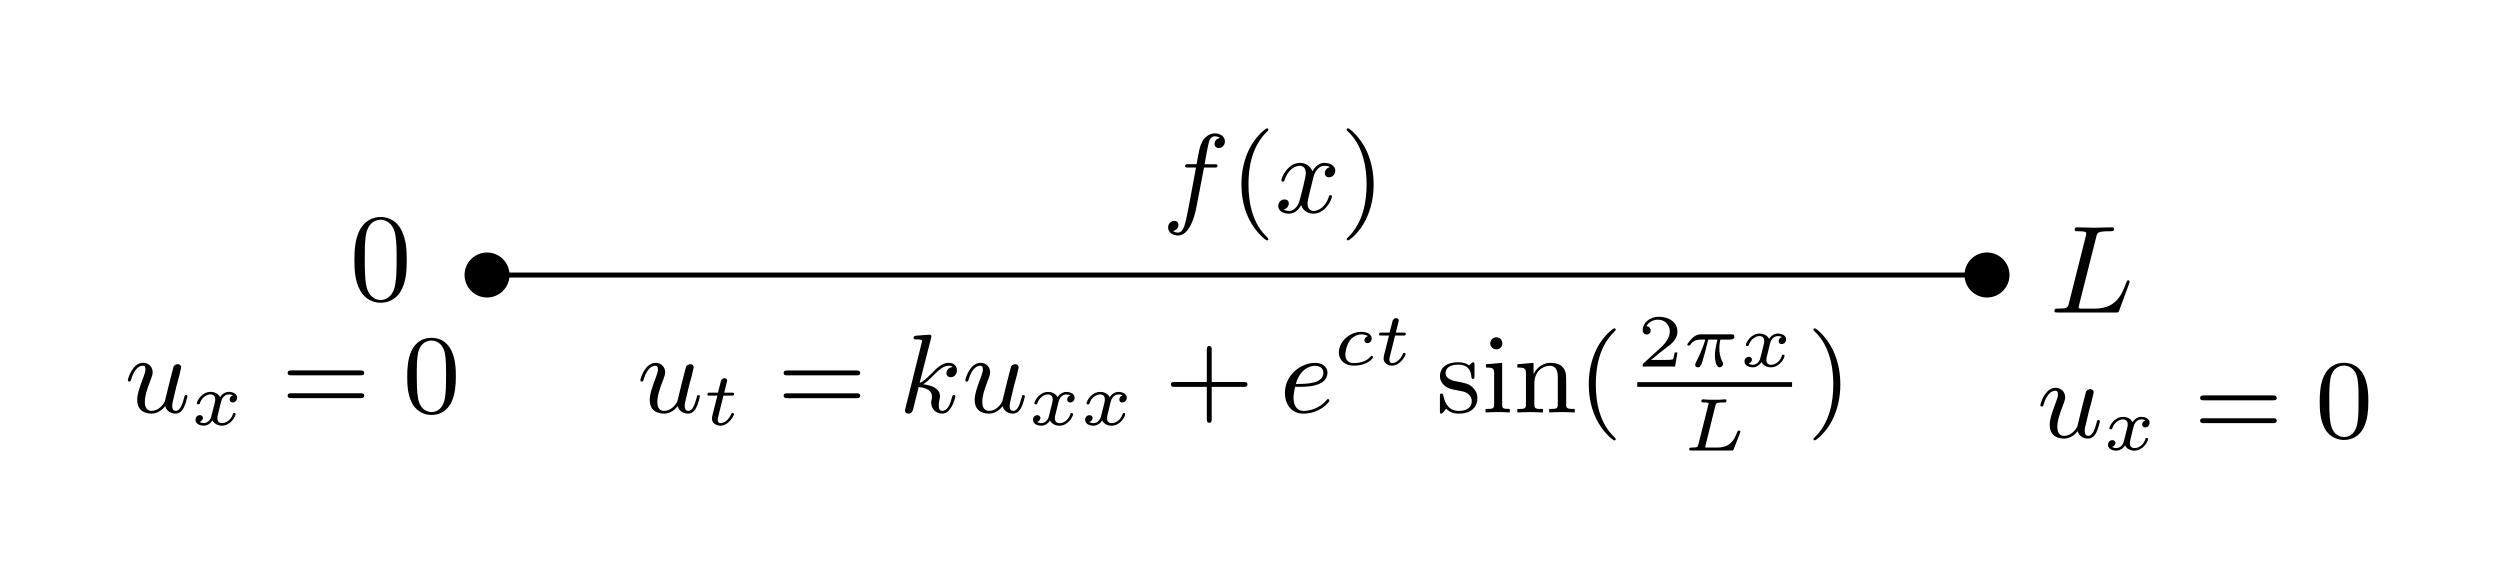 <?xml version="1.0" encoding="UTF-8"?>
<svg width="200pt" height="47pt" version="1.1" viewBox="0 0 200 47" xmlns="http://www.w3.org/2000/svg" xmlns:xlink="http://www.w3.org/1999/xlink">
 <defs>
  <symbol id="glyph0-1" overflow="visible">
   <path d="m4.578-3.188c0-0.797-0.047-1.594-0.391-2.328-0.453-0.969-1.281-1.125-1.688-1.125-0.609 0-1.328 0.266-1.75 1.188-0.312 0.688-0.359 1.469-0.359 2.266 0 0.75 0.031 1.641 0.453 2.406 0.422 0.797 1.156 1 1.641 1 0.531 0 1.297-0.203 1.734-1.156 0.312-0.688 0.359-1.469 0.359-2.25zm-2.094 3.188c-0.391 0-0.984-0.25-1.156-1.203-0.109-0.594-0.109-1.516-0.109-2.109 0-0.641 0-1.297 0.078-1.828 0.188-1.188 0.938-1.281 1.188-1.281 0.328 0 0.984 0.188 1.172 1.172 0.109 0.562 0.109 1.312 0.109 1.938 0 0.75 0 1.422-0.109 2.062-0.156 0.953-0.719 1.25-1.172 1.25z"/>
  </symbol>
  <symbol id="glyph1-1" overflow="visible">
   <path d="m4.375-2.922c0.047-0.234 0.156-0.641 0.156-0.688 0-0.109-0.078-0.25-0.281-0.25-0.125 0-0.266 0.078-0.328 0.188-0.031 0.078-0.641 2.516-0.703 2.812-0.188 0.328-0.547 0.734-1.047 0.734-0.547 0-0.547-0.562-0.547-0.734 0-0.406 0.109-0.844 0.5-1.844 0.078-0.219 0.125-0.344 0.125-0.5 0-0.453-0.328-0.766-0.766-0.766-0.859 0-1.219 1.281-1.219 1.391 0 0.078 0.062 0.109 0.125 0.109 0.094 0 0.109-0.062 0.141-0.172 0.188-0.656 0.531-1.094 0.922-1.094 0.188 0 0.219 0.125 0.219 0.297 0 0.141-0.047 0.312-0.125 0.516-0.422 1.125-0.531 1.5-0.531 1.922 0 1 0.812 1.094 1.141 1.094 0.5 0 0.875-0.312 1.094-0.594 0.172 0.594 0.766 0.594 0.812 0.594 0.266 0 0.484-0.125 0.672-0.469 0.156-0.297 0.297-0.875 0.297-0.906 0-0.047-0.031-0.109-0.109-0.109-0.109 0-0.125 0.047-0.156 0.219-0.188 0.703-0.375 1.047-0.672 1.047-0.219 0-0.281-0.188-0.281-0.406 0-0.172 0.047-0.359 0.125-0.672l0.219-0.922z"/>
  </symbol>
  <symbol id="glyph1-2" overflow="visible">
   <path d="m2.578-5.922c0.031-0.125 0.031-0.141 0.031-0.172 0-0.078-0.047-0.125-0.141-0.125-0.125 0-0.906 0.062-1.094 0.078-0.078 0.016-0.188 0.031-0.188 0.172 0 0.125 0.109 0.125 0.25 0.125 0.422 0 0.422 0.062 0.422 0.141 0 0.031 0 0.047-0.047 0.219l-1.281 5.156c-0.031 0.125-0.031 0.141-0.031 0.172 0 0.141 0.109 0.25 0.266 0.25 0.297 0 0.359-0.25 0.406-0.438l0.422-1.688c0.609 0.047 1.062 0.297 1.062 0.734 0 0.062 0 0.094-0.016 0.234-0.016 0.031-0.047 0.156-0.047 0.25 0 0.531 0.375 0.906 0.875 0.906 0.328 0 0.547-0.203 0.703-0.469 0.234-0.328 0.359-0.875 0.359-0.906 0-0.047-0.031-0.109-0.125-0.109s-0.109 0.047-0.156 0.203c-0.109 0.469-0.344 1.062-0.766 1.062-0.25 0-0.281-0.234-0.281-0.438 0-0.219 0.047-0.453 0.062-0.469 0.016-0.047 0.031-0.156 0.031-0.266 0-0.625-0.656-0.875-1.344-0.953 0.266-0.172 0.469-0.359 0.75-0.641 0.469-0.469 0.844-0.844 1.312-0.844 0.109 0 0.234 0.016 0.297 0.109-0.406 0.031-0.5 0.359-0.5 0.484 0 0.172 0.125 0.328 0.344 0.328s0.5-0.172 0.5-0.562c0-0.297-0.219-0.594-0.641-0.594-0.547 0-0.984 0.438-1.359 0.828-0.438 0.422-0.641 0.641-0.984 0.781z"/>
  </symbol>
  <symbol id="glyph1-3" overflow="visible">
   <path d="m1.234-2.047c0.547 0 1.125 0 1.594-0.125 0.844-0.203 1-0.703 1-1.016 0-0.5-0.469-0.781-1-0.781-1.047 0-2.406 0.891-2.406 2.422 0 0.859 0.5 1.641 1.469 1.641 1.344 0 2.094-0.922 2.094-1.047 0-0.047-0.062-0.125-0.125-0.125-0.031 0-0.047 0.016-0.125 0.109-0.547 0.656-1.359 0.844-1.828 0.844-0.625 0-0.797-0.594-0.797-1.047 0-0.016 0-0.328 0.125-0.875zm0.062-0.234c0.391-1.406 1.391-1.453 1.531-1.453 0.297 0 0.672 0.141 0.672 0.547 0 0.906-1.359 0.906-2.203 0.906z"/>
  </symbol>
  <symbol id="glyph1-4" overflow="visible">
   <path d="m3.359-3.594h0.797c0.188 0 0.281 0 0.281-0.156 0-0.109-0.094-0.109-0.266-0.109h-0.766c0.094-0.547 0.219-1.281 0.344-1.766 0.078-0.344 0.297-0.469 0.469-0.469 0.062 0 0.266 0.016 0.422 0.125-0.188 0.031-0.438 0.188-0.438 0.484 0 0.234 0.172 0.328 0.328 0.328 0.25 0 0.5-0.203 0.5-0.531 0-0.406-0.391-0.641-0.812-0.641-0.406 0-0.812 0.297-1 0.656-0.203 0.391-0.266 0.734-0.453 1.812h-0.641c-0.172 0-0.281 0-0.281 0.156 0 0.109 0.109 0.109 0.266 0.109h0.609c-0.25 1.312-0.562 3.094-0.766 4.031-0.109 0.5-0.25 1.172-0.672 1.172-0.141 0-0.328-0.047-0.406-0.125 0.219-0.031 0.438-0.219 0.438-0.484 0-0.234-0.172-0.328-0.328-0.328-0.25 0-0.5 0.203-0.5 0.531 0 0.422 0.406 0.641 0.797 0.641 0.906 0 1.328-1.5 1.469-2.266z"/>
  </symbol>
  <symbol id="glyph1-5" overflow="visible">
   <path d="m4.406-3.625c-0.328 0.062-0.422 0.344-0.422 0.484 0 0.172 0.125 0.328 0.344 0.328 0.25 0 0.5-0.219 0.5-0.531 0-0.422-0.453-0.625-0.875-0.625-0.531 0-0.844 0.484-0.953 0.672-0.172-0.438-0.562-0.672-1-0.672-0.953 0-1.484 1.156-1.484 1.391 0 0.078 0.062 0.109 0.125 0.109 0.078 0 0.109-0.047 0.125-0.109 0.281-0.891 0.875-1.156 1.219-1.156 0.266 0 0.484 0.172 0.484 0.594 0 0.312-0.375 1.75-0.5 2.188-0.062 0.266-0.344 0.828-0.828 0.828-0.188 0-0.375-0.062-0.453-0.109 0.234-0.047 0.422-0.266 0.422-0.484 0-0.234-0.172-0.328-0.344-0.328-0.266 0-0.5 0.219-0.5 0.531 0 0.438 0.484 0.609 0.859 0.609 0.531 0 0.828-0.422 0.969-0.672 0.219 0.594 0.75 0.672 0.984 0.672 0.969 0 1.484-1.156 1.484-1.375 0-0.047-0.031-0.109-0.109-0.109-0.109 0-0.109 0.031-0.156 0.172-0.203 0.641-0.719 1.094-1.188 1.094-0.25 0-0.5-0.156-0.5-0.594 0-0.203 0.125-0.688 0.203-1.031 0.047-0.156 0.281-1.125 0.297-1.188 0.109-0.328 0.375-0.797 0.844-0.797 0.156 0 0.328 0.016 0.453 0.109z"/>
  </symbol>
  <symbol id="glyph2-1" overflow="visible">
   <path d="m3.375-2.359c-0.219 0.062-0.266 0.234-0.266 0.328 0 0.188 0.156 0.234 0.234 0.234 0.188 0 0.359-0.141 0.359-0.375 0-0.328-0.359-0.469-0.656-0.469-0.406 0-0.641 0.312-0.703 0.422-0.078-0.156-0.312-0.422-0.766-0.422-0.688 0-1.094 0.719-1.094 0.922 0 0.031 0.031 0.078 0.109 0.078 0.094 0 0.109-0.031 0.125-0.078 0.156-0.484 0.562-0.719 0.844-0.719 0.297 0 0.391 0.188 0.391 0.391 0 0.062 0 0.125-0.047 0.312-0.141 0.547-0.266 1.094-0.297 1.172-0.094 0.219-0.312 0.422-0.562 0.422-0.031 0-0.203 0-0.344-0.094 0.234-0.078 0.266-0.266 0.266-0.312 0-0.156-0.125-0.234-0.25-0.234-0.156 0-0.344 0.125-0.344 0.375 0 0.344 0.375 0.469 0.656 0.469 0.344 0 0.594-0.234 0.703-0.422 0.125 0.25 0.406 0.422 0.75 0.422 0.703 0 1.094-0.734 1.094-0.922 0-0.016 0-0.094-0.109-0.094-0.078 0-0.094 0.047-0.109 0.109-0.172 0.516-0.594 0.703-0.859 0.703-0.219 0-0.375-0.125-0.375-0.375 0-0.125 0.016-0.25 0.078-0.453l0.188-0.781c0.062-0.234 0.094-0.344 0.219-0.484 0.078-0.094 0.234-0.203 0.422-0.203 0.031 0 0.203 0 0.344 0.078z"/>
  </symbol>
  <symbol id="glyph2-2" overflow="visible">
   <path d="m1.609-2.344h0.656c0.109 0 0.203 0 0.203-0.141 0-0.094-0.078-0.094-0.188-0.094h-0.609l0.203-0.828c0.031-0.094 0.031-0.125 0.031-0.125 0-0.156-0.109-0.203-0.219-0.203-0.062 0-0.219 0.031-0.281 0.234l-0.234 0.922h-0.641c-0.125 0-0.125 0-0.156 0.016-0.031 0.031-0.047 0.109-0.047 0.141 0.016 0.078 0.062 0.078 0.188 0.078h0.609l-0.359 1.422c-0.031 0.125-0.078 0.328-0.078 0.406 0 0.344 0.312 0.578 0.672 0.578 0.688 0 1.094-0.828 1.094-0.922 0-0.016-0.016-0.094-0.109-0.094-0.078 0-0.094 0.031-0.125 0.109-0.203 0.453-0.547 0.703-0.844 0.703-0.219 0-0.219-0.219-0.219-0.297s0-0.094 0.031-0.203z"/>
  </symbol>
  <symbol id="glyph2-3" overflow="visible">
   <path d="m2.781-2.297c-0.078 0.016-0.281 0.125-0.281 0.344 0 0.141 0.109 0.219 0.234 0.219 0.141 0 0.344-0.094 0.344-0.391 0-0.375-0.453-0.516-0.828-0.516-0.938 0-1.797 0.797-1.797 1.641 0 0.562 0.406 1.062 1.188 1.062 1.125 0 1.547-0.594 1.547-0.672 0-0.047-0.062-0.109-0.109-0.109-0.031 0-0.031 0-0.125 0.094-0.328 0.375-0.875 0.484-1.312 0.484-0.484 0-0.672-0.312-0.672-0.672 0-0.016 0.016-0.703 0.422-1.219 0.094-0.094 0.406-0.406 0.859-0.406 0.031 0 0.344 0 0.531 0.141z"/>
  </symbol>
  <symbol id="glyph2-4" overflow="visible">
   <path d="m2.031-2.156h0.734c-0.125 0.531-0.203 0.922-0.203 1.312 0 0.297 0.094 0.906 0.375 0.906 0.156 0 0.281-0.141 0.281-0.281 0-0.047-0.016-0.094-0.031-0.125-0.219-0.391-0.266-0.781-0.266-1.094 0-0.094 0-0.359 0.078-0.719h0.797c0.062 0 0.328 0 0.328-0.25 0-0.172-0.172-0.172-0.266-0.172h-2.391c-0.109 0-0.391 0-0.703 0.297-0.188 0.172-0.406 0.469-0.406 0.516 0 0.094 0.078 0.094 0.109 0.094 0.062 0 0.078-0.016 0.125-0.062 0.094-0.156 0.328-0.422 0.812-0.422h0.391c-0.203 0.75-0.609 1.547-0.688 1.703-0.047 0.094-0.125 0.25-0.125 0.312 0 0.125 0.094 0.203 0.219 0.203 0.203 0 0.281-0.219 0.344-0.406 0.109-0.375 0.109-0.391 0.203-0.703z"/>
  </symbol>
  <symbol id="glyph2-5" overflow="visible">
   <path d="m2.594-3.594c0.047-0.203 0.062-0.25 0.672-0.25 0.141 0 0.219 0 0.219-0.156 0-0.016-0.016-0.094-0.109-0.094-0.141 0-0.297 0.031-0.438 0.031h-0.5-0.406c-0.141 0-0.297-0.031-0.438-0.031-0.031 0-0.125 0-0.125 0.156 0 0.094 0.078 0.094 0.188 0.094s0.266 0 0.391 0.031c0 0.062 0 0.109-0.031 0.203l-0.781 3.109c-0.062 0.219-0.062 0.266-0.516 0.266-0.141 0-0.219 0-0.219 0.141 0 0.094 0.078 0.094 0.188 0.094h3.172c0.156 0 0.156 0 0.203-0.125 0.062-0.141 0.531-1.344 0.531-1.375 0-0.062-0.047-0.094-0.125-0.094-0.062 0-0.094 0.031-0.125 0.109-0.266 0.672-0.562 1.25-1.641 1.25h-0.734c-0.109 0-0.125 0-0.203-0.016z"/>
  </symbol>
  <symbol id="glyph3-1" overflow="visible">
   <path d="m6.344-2.969c0.125 0 0.297 0 0.297-0.188 0-0.203-0.188-0.203-0.328-0.203h-5.469c-0.141 0-0.328 0-0.328 0.203 0 0.188 0.172 0.188 0.297 0.188zm-0.031 1.828c0.141 0 0.328 0 0.328-0.203 0-0.188-0.172-0.188-0.297-0.188h-5.531c-0.125 0-0.297 0-0.297 0.188 0 0.203 0.188 0.203 0.328 0.203z"/>
  </symbol>
  <symbol id="glyph3-2" overflow="visible">
   <path d="m4.25-2.875c0-0.594-0.031-1.375-0.344-2.047-0.406-0.844-1.078-1.047-1.594-1.047-0.547 0-1.234 0.203-1.625 1.078-0.281 0.609-0.328 1.344-0.328 2.016 0 0.594 0.016 1.453 0.406 2.172 0.422 0.75 1.125 0.906 1.531 0.906 0.578 0 1.25-0.25 1.625-1.078 0.266-0.609 0.328-1.281 0.328-2zm-1.938 2.844c-0.281 0-0.922-0.125-1.094-1.141-0.094-0.516-0.094-1.297-0.094-1.812 0-0.609 0-1.312 0.109-1.812 0.188-0.797 0.75-0.953 1.062-0.953 0.344 0 0.906 0.188 1.078 1.016 0.094 0.484 0.094 1.188 0.094 1.75s0 1.312-0.094 1.844c-0.188 1.031-0.844 1.109-1.062 1.109z"/>
  </symbol>
  <symbol id="glyph3-3" overflow="visible">
   <path d="m6.328-2.047c0.125 0 0.312 0 0.312-0.203 0-0.188-0.172-0.188-0.312-0.188h-2.547v-2.562c0-0.141 0-0.312-0.203-0.312-0.188 0-0.188 0.188-0.188 0.312v2.562h-2.562c-0.125 0-0.312 0-0.312 0.188 0 0.203 0.172 0.203 0.312 0.203h2.562v2.562c0 0.141 0 0.312 0.203 0.312 0.188 0 0.188-0.188 0.188-0.312v-2.562z"/>
  </symbol>
  <symbol id="glyph3-4" overflow="visible">
   <path d="m3.078-3.781c0-0.156 0-0.234-0.094-0.234-0.047 0-0.062 0-0.188 0.109-0.016 0.016-0.094 0.094-0.156 0.141-0.266-0.203-0.547-0.25-0.859-0.25-1.188 0-1.469 0.656-1.469 1.109 0 0.281 0.125 0.516 0.328 0.719 0.297 0.281 0.641 0.344 1.094 0.422 0.469 0.094 0.609 0.109 0.812 0.266 0.094 0.078 0.312 0.25 0.312 0.578 0 0.797-0.906 0.797-1.031 0.797-0.906 0-1.141-0.766-1.25-1.25-0.031-0.094-0.047-0.141-0.141-0.141-0.125 0-0.125 0.078-0.125 0.234v1.141c0 0.156 0 0.234 0.094 0.234 0.062 0 0.062 0 0.234-0.172 0.031-0.062 0.125-0.172 0.172-0.219 0.375 0.375 0.797 0.391 1.016 0.391 1.109 0 1.484-0.641 1.484-1.234 0-0.406-0.172-0.656-0.375-0.859-0.297-0.297-0.625-0.359-1.281-0.484-0.234-0.047-0.891-0.156-0.891-0.672 0-0.281 0.203-0.672 1.016-0.672 0.969 0 1.031 0.75 1.047 0.969 0.016 0.109 0.016 0.172 0.125 0.172 0.125 0 0.125-0.062 0.125-0.234z"/>
  </symbol>
  <symbol id="glyph3-5" overflow="visible">
   <path d="m1.656-3.969-1.297 0.109v0.266c0.578 0 0.656 0.062 0.656 0.5v2.406c0 0.406-0.094 0.406-0.688 0.406v0.281c0.391-0.016 0.594-0.031 0.984-0.031 0.141 0 0.516 0 0.953 0.031v-0.281c-0.578 0-0.609-0.047-0.609-0.391zm0.016-1.562c0-0.266-0.203-0.484-0.484-0.484-0.266 0-0.484 0.234-0.484 0.484 0 0.266 0.219 0.484 0.484 0.484 0.281 0 0.484-0.203 0.484-0.484z"/>
  </symbol>
  <symbol id="glyph3-6" overflow="visible">
   <path d="m1.672-2.328c0-0.953 0.672-1.406 1.234-1.406 0.531 0 0.641 0.438 0.641 0.969v2.078c0 0.406-0.094 0.406-0.688 0.406v0.281c0.422-0.016 0.594-0.031 1.031-0.031 0.422 0 0.547 0.016 1.016 0.031v-0.281c-0.453 0-0.688 0-0.688-0.281v-1.719c0-0.734 0-1-0.25-1.312-0.203-0.25-0.547-0.375-1-0.375-0.828 0-1.219 0.625-1.344 0.875h-0.016v-0.875l-1.297 0.109v0.266c0.609 0 0.688 0.062 0.688 0.516v2.391c0 0.406-0.094 0.406-0.688 0.406v0.281c0.422-0.016 0.594-0.031 1.031-0.031 0.422 0 0.547 0.016 1.016 0.031v-0.281c-0.594 0-0.688 0-0.688-0.406z"/>
  </symbol>
  <symbol id="glyph3-7" overflow="visible">
   <path d="m3.062 2.141c0-0.047-0.031-0.078-0.078-0.141-1.156-1.062-1.516-2.672-1.516-4.25 0-1.375 0.266-3.062 1.531-4.266 0.047-0.047 0.062-0.062 0.062-0.109 0-0.062-0.047-0.109-0.109-0.109-0.109 0-0.922 0.656-1.406 1.625-0.422 0.859-0.641 1.797-0.641 2.859 0 0.641 0.078 1.672 0.578 2.719 0.531 1.109 1.359 1.766 1.469 1.766 0.062 0 0.109-0.031 0.109-0.094z"/>
  </symbol>
  <symbol id="glyph3-8" overflow="visible">
   <path d="m2.672-2.25c0-0.734-0.109-1.719-0.578-2.719-0.531-1.109-1.359-1.766-1.469-1.766-0.094 0-0.109 0.078-0.109 0.109 0 0.047 0.016 0.062 0.078 0.125 0.531 0.469 1.516 1.688 1.516 4.25 0 1.281-0.234 3.062-1.531 4.281-0.016 0.016-0.062 0.062-0.062 0.109 0 0.016 0.016 0.094 0.109 0.094 0.109 0 0.922-0.641 1.406-1.625 0.422-0.859 0.641-1.781 0.641-2.859z"/>
  </symbol>
  <symbol id="glyph4-1" overflow="visible">
   <path d="m3.734-6.031c0.078-0.359 0.109-0.469 1.047-0.469 0.297 0 0.375 0 0.375-0.188 0-0.125-0.109-0.125-0.156-0.125-0.328 0-1.141 0.031-1.469 0.031-0.297 0-1.031-0.031-1.328-0.031-0.062 0-0.188 0-0.188 0.203 0 0.109 0.094 0.109 0.281 0.109 0.016 0 0.203 0 0.375 0.016 0.172 0.031 0.266 0.031 0.266 0.172 0 0.031 0 0.062-0.031 0.188l-1.344 5.344c-0.094 0.391-0.109 0.469-0.906 0.469-0.172 0-0.266 0-0.266 0.203 0 0.109 0.094 0.109 0.266 0.109h4.625c0.234 0 0.234 0 0.297-0.172l0.797-2.156c0.031-0.109 0.031-0.125 0.031-0.141 0-0.031-0.031-0.109-0.109-0.109-0.094 0-0.109 0.062-0.172 0.219-0.344 0.906-0.781 2.047-2.5 2.047h-0.938-0.219c-0.109-0.016-0.141-0.031-0.141-0.109 0-0.031 0-0.047 0.047-0.219z"/>
  </symbol>
  <symbol id="glyph5-1" overflow="visible">
   <path d="m3.219-1.125h-0.219c-0.016 0.094-0.078 0.484-0.156 0.547-0.047 0.047-0.531 0.047-0.625 0.047h-1.109l0.766-0.625c0.203-0.172 0.734-0.547 0.922-0.734 0.172-0.172 0.422-0.484 0.422-0.906 0-0.75-0.672-1.188-1.484-1.188-0.766 0-1.297 0.516-1.297 1.078 0 0.297 0.25 0.344 0.312 0.344 0.156 0 0.328-0.109 0.328-0.328 0-0.125-0.078-0.328-0.344-0.328 0.141-0.297 0.5-0.531 0.922-0.531 0.625 0 0.953 0.469 0.953 0.953 0 0.422-0.281 0.859-0.688 1.25l-1.422 1.297c-0.062 0.062-0.062 0.062-0.062 0.25h2.594z"/>
  </symbol>
  <clipPath id="clip1">
   <path d="m15 31h4v3.988h-4z"/>
  </clipPath>
  <clipPath id="clip2">
   <path d="m168 33h4v3.988h-4z"/>
  </clipPath>
  <clipPath id="clip3">
   <path d="m185 29h4.965v7h-4.965z"/>
  </clipPath>
 </defs>
 <g id="surface1">
  <path transform="matrix(1 0 0 -1 -145.04 686)" d="m183 664h121.03" fill="none" stroke="#000" stroke-linejoin="round" stroke-miterlimit="10" stroke-width=".4"/>
  <path d="m40.762 22c0-0.992-0.805-1.801-1.797-1.801-0.996 0-1.801 0.809-1.801 1.801s0.805 1.801 1.801 1.801c0.992 0 1.797-0.809 1.797-1.801" fill-rule="evenodd"/>
  <path d="m160.76 22c0-0.992-0.805-1.801-1.797-1.801-0.996 0-1.801 0.809-1.801 1.801s0.805 1.801 1.801 1.801c0.992 0 1.797-0.809 1.797-1.801" fill-rule="evenodd"/>
  <g>
   <use x="27.963" y="24" xlink:href="#glyph0-1"/>
  </g>
  <g>
   <use x="9.963" y="32.994" xlink:href="#glyph1-1"/>
  </g>
  <g clip-path="url(#clip1)">
   <g>
    <use x="15.266" y="33.99" xlink:href="#glyph2-1"/>
   </g>
  </g>
  <g>
   <use x="22.496" y="32.994" xlink:href="#glyph3-1"/>
  </g>
  <g>
   <use x="32.219" y="32.994" xlink:href="#glyph3-2"/>
  </g>
  <g>
   <use x="163.963" y="25" xlink:href="#glyph4-1"/>
  </g>
  <g>
   <use x="50.963" y="32.997" xlink:href="#glyph1-1"/>
  </g>
  <g>
   <use x="56.266" y="33.994" xlink:href="#glyph2-2"/>
  </g>
  <g>
   <use x="62.174" y="32.997" xlink:href="#glyph3-1"/>
  </g>
  <g>
   <use x="71.902" y="32.997" xlink:href="#glyph1-2"/>
  </g>
  <g>
   <use x="76.96" y="32.997" xlink:href="#glyph1-1"/>
  </g>
  <g>
   <use x="82.266" y="33.994" xlink:href="#glyph2-1"/>
   <use x="86.438" y="33.994" xlink:href="#glyph2-1"/>
  </g>
  <g>
   <use x="93.155" y="32.997" xlink:href="#glyph3-3"/>
  </g>
  <g>
   <use x="102.371" y="32.997" xlink:href="#glyph1-3"/>
  </g>
  <g>
   <use x="106.655" y="29.188" xlink:href="#glyph2-3"/>
   <use x="109.997" y="29.188" xlink:href="#glyph2-2"/>
  </g>
  <g>
   <use x="114.882" y="32.997" xlink:href="#glyph3-4"/>
   <use x="118.517" y="32.997" xlink:href="#glyph3-5"/>
   <use x="121.077" y="32.997" xlink:href="#glyph3-6"/>
   <use x="126.197" y="32.997" xlink:href="#glyph3-7"/>
  </g>
  <g>
   <use x="130.975" y="29.324" xlink:href="#glyph5-1"/>
  </g>
  <g>
   <use x="134.628" y="29.324" xlink:href="#glyph2-4"/>
  </g>
  <g>
   <use x="139.187" y="29.324" xlink:href="#glyph2-1"/>
  </g>
  <path transform="matrix(1 0 0 -1 130.98 30.756)" d="m0.002-0.002h12.383" fill="none" stroke="#000" stroke-linejoin="round" stroke-miterlimit="10" stroke-width=".379"/>
  <g>
   <use x="134.638" y="36.04" xlink:href="#glyph2-5"/>
  </g>
  <g>
   <use x="144.554" y="32.997" xlink:href="#glyph3-8"/>
  </g>
  <g>
   <use x="92.963" y="16.998" xlink:href="#glyph1-4"/>
  </g>
  <g>
   <use x="98.411" y="16.998" xlink:href="#glyph3-7"/>
  </g>
  <g>
   <use x="101.995" y="16.998" xlink:href="#glyph1-5"/>
  </g>
  <g>
   <use x="107.218" y="16.998" xlink:href="#glyph3-8"/>
  </g>
  <g>
   <use x="162.963" y="34.994" xlink:href="#glyph1-1"/>
  </g>
  <g clip-path="url(#clip2)">
   <g>
    <use x="168.266" y="35.99" xlink:href="#glyph2-1"/>
   </g>
  </g>
  <g>
   <use x="175.496" y="34.994" xlink:href="#glyph3-1"/>
  </g>
  <g clip-path="url(#clip3)">
   <g>
    <use x="185.219" y="34.994" xlink:href="#glyph3-2"/>
   </g>
  </g>
 </g>
</svg>
